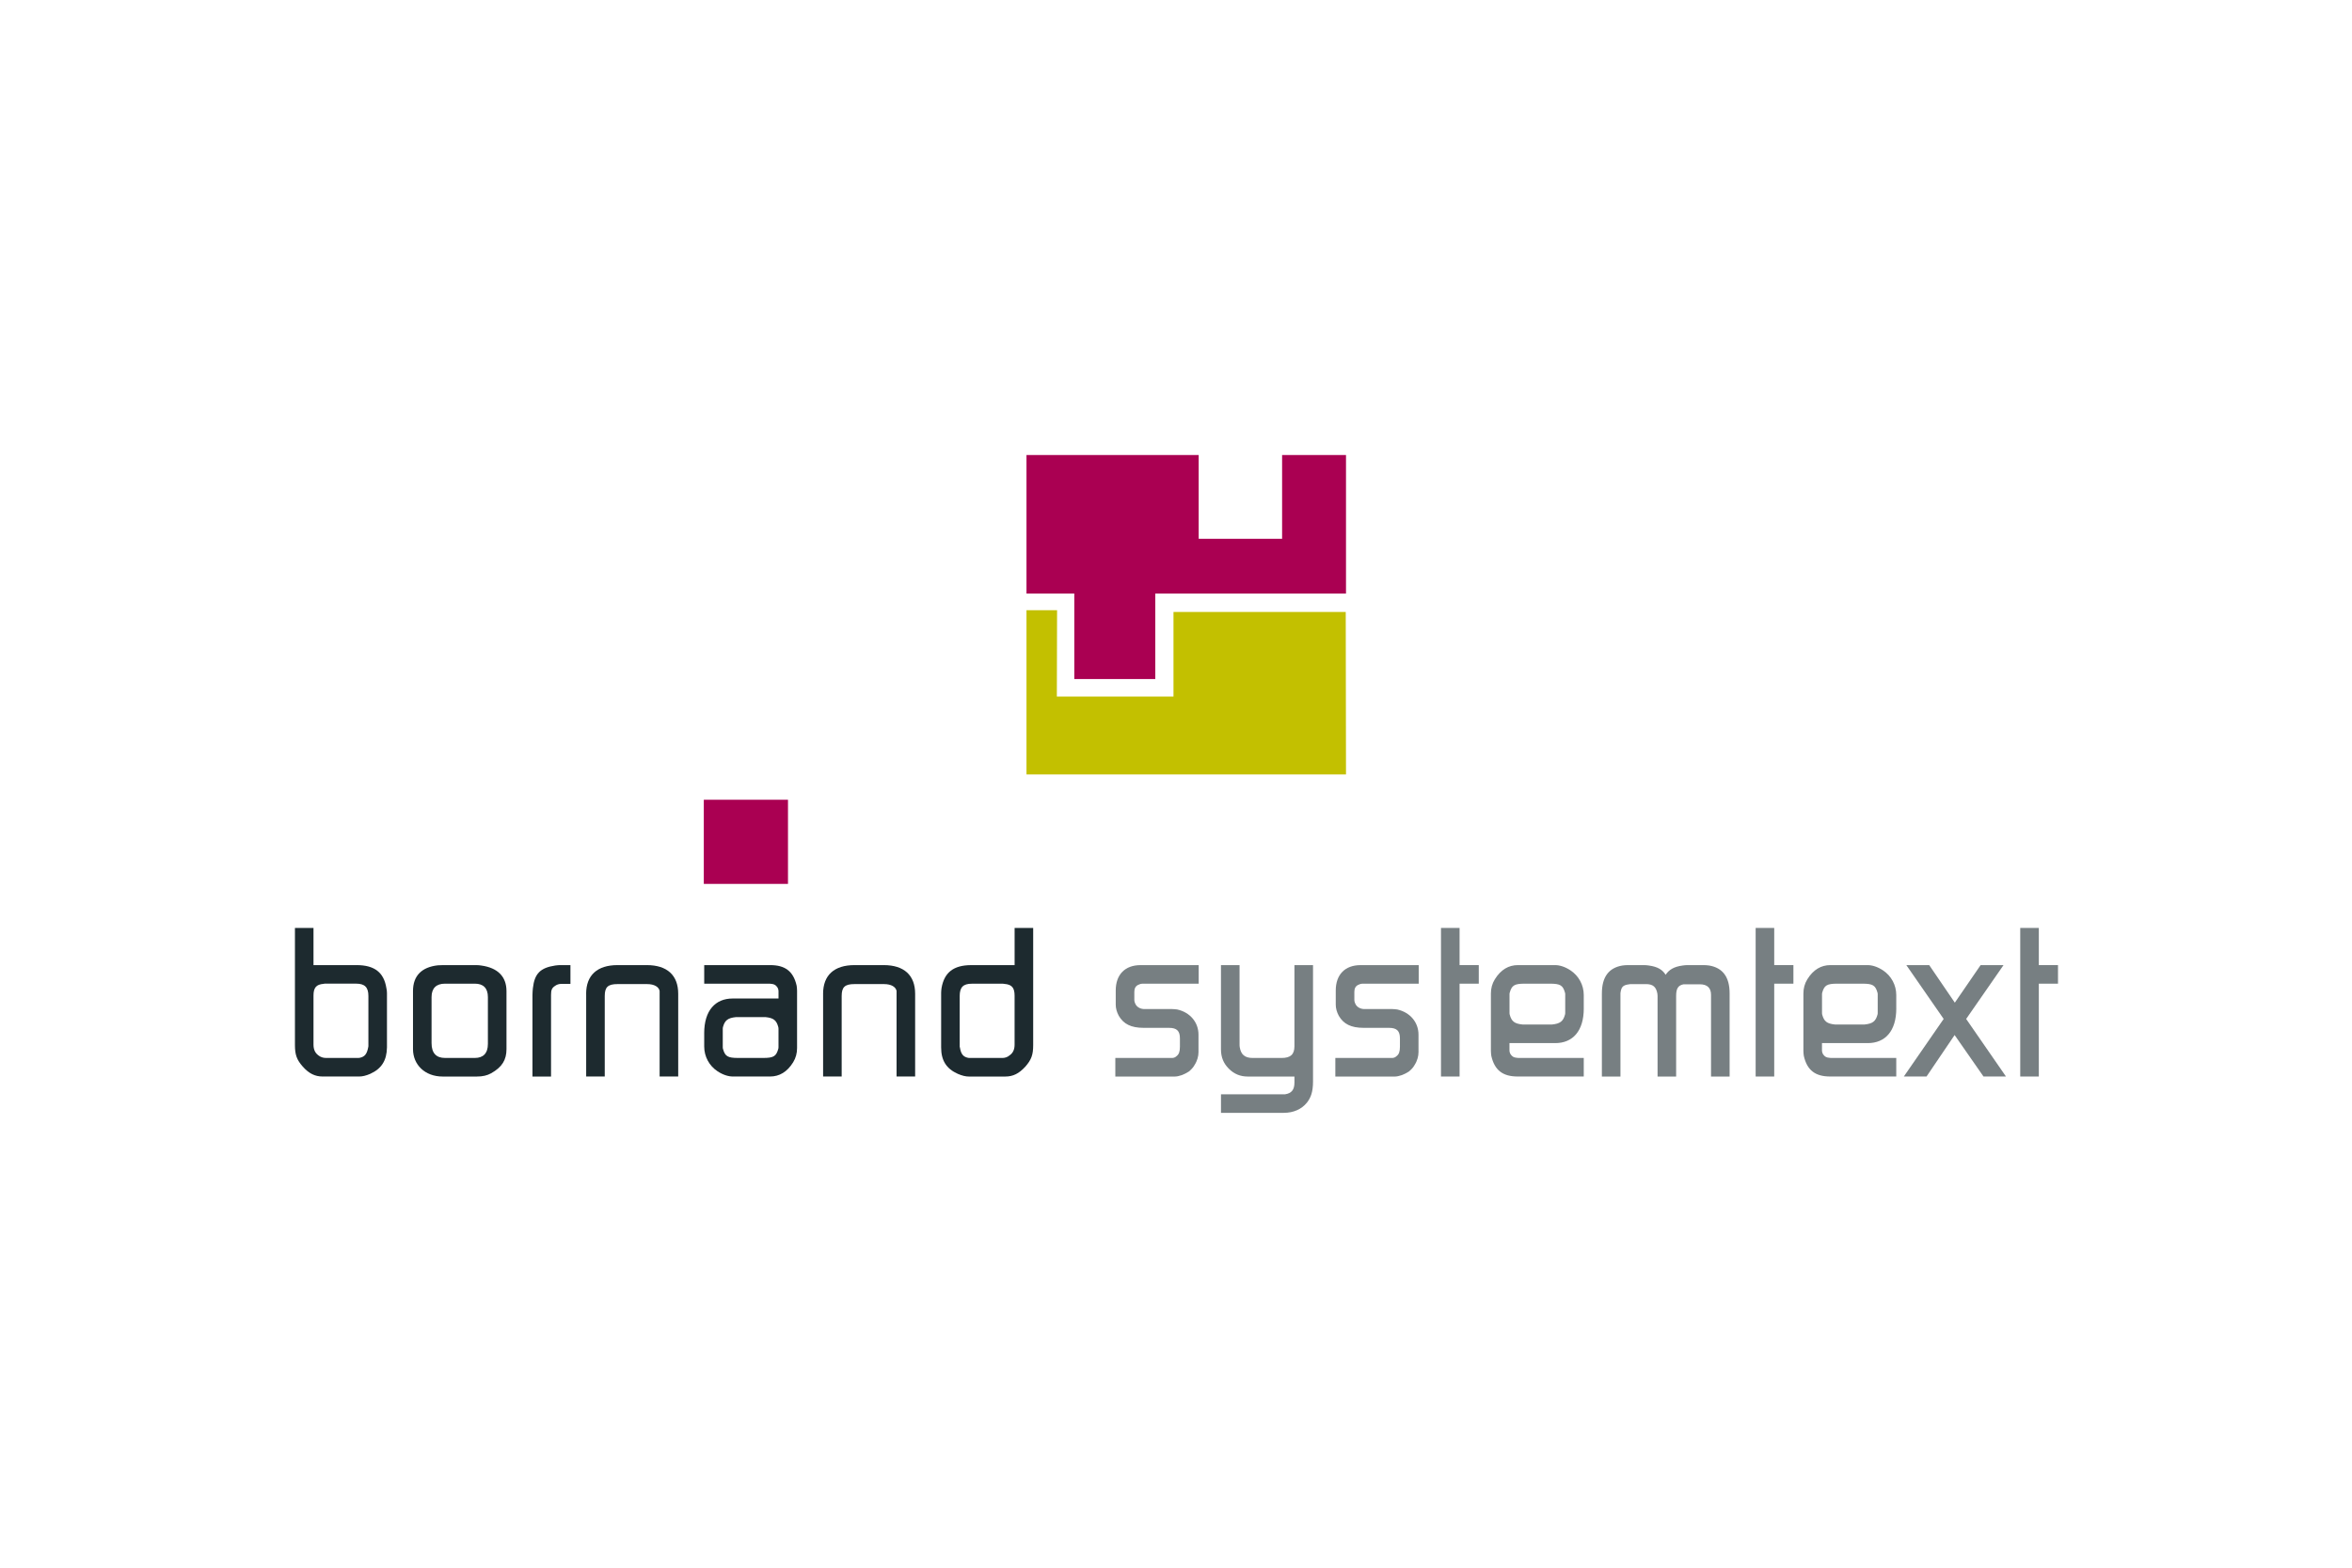 <?xml version="1.0" encoding="UTF-8"?>
<svg xmlns="http://www.w3.org/2000/svg" viewBox="0 0 1440 960">
  <defs>
    <style>
      .c {
        fill: #fff;
      }

      .d {
        fill: #aa0052;
      }

      .e {
        fill: #c3c000;
      }

      .f {
        fill: #1d2a2f;
      }

      .g {
        fill: #777f82;
      }
    </style>
  </defs>
  <g id="a" data-name="Weisse Fläche">
    <rect class="c" width="1440" height="960"/>
  </g>
  <g id="b" data-name="Bornand">
    <g>
      <polygon class="e" points="647.19 373.67 647.05 426.55 718.46 426.55 718.46 374.74 823.92 374.74 824.08 474.25 628.46 474.25 628.46 373.67 647.19 373.67"/>
      <polygon class="d" points="784.96 278.64 784.96 329.94 733.89 329.94 733.89 278.64 628.46 278.64 628.46 363.46 657.73 363.46 657.73 415.82 707.31 415.82 707.31 363.46 824.08 363.46 824.08 278.64 784.96 278.64"/>
      <path class="f" d="m180.57,568.24h11.37v22.76h26.41c10.99,0,16.68,4.54,18.2,14.01.25,1.02.37,2.15.37,3.16v33.23c-.13,7.96-3.28,13.02-10.23,16.18-2.65,1.14-4.8,1.64-6.82,1.64h-22.36c-4.55,0-8.34-1.77-12.13-6.07-3.66-4.16-4.8-7.19-4.8-13.14v-71.78Zm14.27,77.97c1.4,1.13,3.03,1.63,4.55,1.63h19.84c.5,0,.88,0,1.26-.13,2.77-.62,4.17-2.28,4.93-6.32,0-.25.13-.5.13-.75v-30.7c0-5.44-2.28-7.59-7.58-7.59h-18.71c-.37,0-.76,0-1.13.12-4.55.37-6.19,2.39-6.19,7.2v30.08c0,2.9,1.01,5.05,2.9,6.44Z"/>
      <path class="f" d="m252.85,606.92c0-9.35,5.3-14.67,15.16-15.79,1.01,0,2.02-.12,3.03-.12h20.85c1.01,0,1.89.12,2.78.25,10.11,1.4,15.42,6.82,15.42,15.67v35.51c0,6.57-2.65,10.99-9.35,14.78-2.53,1.38-5.18,2.02-8.85,2.02h-20.85c-10.99,0-18.19-7.34-18.19-16.8v-35.51Zm19.58,40.93h18.32c5.05,0,7.96-2.78,7.96-8.59v-28.68c0-5.57-2.92-8.21-7.96-8.21h-18.32c-5.31,0-8.21,2.77-8.21,8.21v28.17c0,6.19,2.9,9.1,8.21,9.1Z"/>
      <path class="f" d="m326.01,609.06c0-1.26.13-2.65.25-3.92,1.01-8.96,4.55-12.49,13.65-13.89,1.01-.12,2.02-.25,2.9-.25h6.44v11.49h-5.56c-1.52,0-2.91.5-3.92,1.27-1.9,1.25-2.4,2.52-2.4,5.55v49.92h-11.37v-50.17Z"/>
      <path class="f" d="m358.86,608.55c0-11.37,6.83-17.55,19.21-17.55h17.95c12.38,0,19.21,6.18,19.21,17.55v50.68h-11.38v-52.44c-.5-2.4-3.15-4.17-7.7-4.17h-18.07c-5.93,0-7.83,1.89-7.83,7.34v49.27h-11.37v-50.68Z"/>
      <path class="f" d="m431.14,632.69c0-13.9,6.83-21.24,17.44-21.24h28.06v-4.41c0-.88-.25-1.77-.76-2.53-.88-1.26-1.89-1.89-3.54-2.02l-1.13-.12h-40.06v-11.37h40.44c8.96,0,14.14,3.66,16.16,12.64.13,1,.25,2.02.25,3.02v35.13c0,3.15-.76,6.06-2.4,8.72-3.66,5.92-8.46,8.71-14.14,8.71h-22.75c-2.78,0-6.06-1.02-9.35-3.17-5.18-3.4-8.21-9.09-8.21-15.16v-8.21Zm11.5,9.6c1.26,4.56,2.9,5.56,9.22,5.56h15.42c6.32,0,7.95-1,9.22-5.56.13-.37.13-.76.13-1.13v-10.99c0-.37,0-.87-.13-1.26-1.13-4.16-2.9-5.56-7.83-6.07h-18.07c-4.93.51-6.82,1.9-7.96,6.07-.13.39-.13.88-.13,1.26v10.99c0,.37,0,.76.13,1.13Z"/>
      <path class="g" d="m969.66,617.53c0,13.9-6.82,21.23-17.44,21.23h-28.05v4.42c0,.88.25,1.76.76,2.53.89,1.26,1.89,1.89,3.53,2.02l1.13.12h40.06v11.37h-40.43c-8.97,0-14.15-3.66-16.17-12.64-.12-1-.25-2.02-.25-3.03v-35.13c0-3.15.75-6.05,2.4-8.71,3.65-5.93,8.46-8.71,14.14-8.71h22.76c2.77,0,6.06,1.01,9.34,3.16,5.18,3.4,8.21,9.09,8.21,15.16v8.21Zm-11.49-9.61c-1.27-4.55-2.9-5.55-9.22-5.55h-15.42c-6.32,0-7.96,1-9.22,5.55-.12.37-.12.77-.12,1.14v10.99c0,.37,0,.87.12,1.25,1.13,4.17,2.9,5.57,7.84,6.07h18.06c4.92-.5,6.82-1.89,7.96-6.07.13-.37.13-.87.13-1.25v-10.99c0-.37,0-.77-.13-1.14Z"/>
      <path class="f" d="m503.93,608.55c0-11.37,6.82-17.55,19.21-17.55h17.94c12.38,0,19.21,6.18,19.21,17.55v50.68h-11.37v-52.44c-.51-2.4-3.17-4.17-7.71-4.17h-18.06c-5.94,0-7.84,1.89-7.84,7.34v49.27h-11.37v-50.68Z"/>
      <path class="f" d="m576.2,608.18c0-1.01.12-2.14.26-3.16,1.64-9.47,7.32-14.01,18.19-14.01h26.54v-22.76h11.37v71.78c0,5.94-1.14,8.97-4.8,13.14-3.92,4.3-7.59,6.07-12.26,6.07h-22.36c-1.89,0-4.05-.5-6.7-1.64-7.07-3.15-10.23-8.21-10.23-16.18v-33.23Zm11.5,33.23c.62,4.04,2.02,5.69,4.8,6.32.51.13.88.13,1.27.13h19.96c1.52,0,3.16-.5,4.42-1.63,2.02-1.39,3.03-3.54,3.03-6.44v-30.08c0-4.81-1.64-6.83-6.19-7.2-.51-.12-.89-.12-1.27-.12h-18.7c-5.31,0-7.45,2.14-7.45,7.59v30.7c0,.25,0,.5.12.75Z"/>
      <path class="g" d="m682.85,647.85h34.88c.89,0,1.89-.37,2.78-1.26,1.26-1.02,1.89-2.64,1.89-5.56v-5.17c0-4.55-1.89-6.44-6.69-6.44h-15.42c-7.96,0-12.38-2.4-15.3-7.34-1.25-2.27-1.89-4.67-1.89-6.82v-8.72c0-9.72,5.68-15.53,15.16-15.53h35.63v11.37h-34.61c-.63,0-1.52.25-2.53.76-1.52.76-2.27,2.14-2.27,4.3v4.92c0,.88.38,2.02,1,3.03,1.02,1.52,2.91,2.52,5.19,2.52h16.93c1.02,0,2.15.13,3.16.26,7.96,1.77,13.01,7.95,13.01,15.42v10.74c0,2.39-.75,5.3-2.4,7.83-.88,1.64-2.15,2.9-3.54,4.04-2.9,1.89-6.18,3.04-8.59,3.04h-36.39v-11.38Z"/>
      <path class="g" d="m747.54,670.1h39.3c3.93-.62,5.68-2.78,5.68-7.21v-3.65h-28.56c-4.55,0-8.34-1.52-11.62-4.8-3.29-3.29-4.81-7.08-4.81-11.88v-51.55h11.38v48.52c0,.5,0,1.13.12,1.76.75,4.55,3.15,6.57,7.95,6.57h17.7c5.43,0,7.83-2.14,7.83-7.19v-49.66h11.38v71.26c0,6.19-1.27,9.86-3.79,13.01-3.16,3.91-8.09,6.19-14.15,6.19h-38.41v-11.37Z"/>
      <path class="g" d="m817.54,647.85h34.9c.87,0,1.89-.37,2.77-1.26,1.27-1.02,1.89-2.64,1.89-5.56v-5.17c0-4.55-1.89-6.44-6.69-6.44h-15.42c-7.96,0-12.39-2.4-15.3-7.34-1.25-2.27-1.88-4.67-1.88-6.82v-8.72c0-9.72,5.68-15.53,15.18-15.53h35.61v11.37h-34.61c-.64,0-1.52.25-2.53.76-1.52.76-2.27,2.14-2.27,4.3v4.92c0,.88.37,2.02,1,3.03,1.02,1.52,2.92,2.52,5.19,2.52h16.93c1.01,0,2.15.13,3.15.26,7.96,1.77,13.01,7.95,13.01,15.42v10.74c0,2.39-.75,5.3-2.39,7.83-.88,1.64-2.15,2.9-3.54,4.04-2.9,1.89-6.19,3.04-8.6,3.04h-36.39v-11.38Z"/>
      <path class="g" d="m882.24,568.24h11.38v22.76h11.75v11.37h-11.75v56.86h-11.38v-90.99Z"/>
      <path class="g" d="m980.75,608.3c0-10.11,4.3-15.66,12.51-17.05,1.01-.12,2.14-.25,3.15-.25h10.23c1.02,0,1.89.12,2.9.25,5.44.75,8.34,2.64,10.24,5.68,2.02-3.04,4.93-4.93,10.36-5.68,1.02-.12,1.89-.25,2.78-.25h10.36c1.02,0,2.02.12,3.16.25,8.21,1.4,12.51,6.94,12.51,17.05v50.93h-11.38v-50.04c0-4.17-2.28-6.44-6.83-6.44h-9.98c-3.28.63-4.55,2.53-4.55,7.08v49.41h-11.37v-49.41c0-.51-.12-1.01-.12-1.39-.75-4.04-2.64-5.81-6.94-5.81h-8.98c-.5,0-.87,0-1.37.12-3.93.51-4.8,1.64-5.32,5.43v51.05h-11.37v-50.93Z"/>
      <path class="g" d="m1074.89,568.24h11.37v22.76h11.75v11.37h-11.75v56.86h-11.37v-90.99Z"/>
      <path class="g" d="m1190,623.97l-22.86-32.97h14.01l15.68,23,15.79-23h14.03l-22.88,32.97,24.38,35.26h-13.76l-17.69-25.4-17.2,25.4h-13.9l24.39-35.26Z"/>
      <path class="g" d="m1236.88,568.24h11.38v22.76h11.74v11.37h-11.74v56.86h-11.38v-90.99Z"/>
      <path class="g" d="m1160.99,617.53c0,13.9-6.82,21.23-17.44,21.23h-28.05v4.42c0,.88.25,1.76.75,2.53.88,1.26,1.89,1.89,3.54,2.02l1.13.12h40.06v11.37h-40.43c-8.97,0-14.15-3.66-16.17-12.64-.14-1-.25-2.02-.25-3.03v-35.13c0-3.15.75-6.05,2.39-8.71,3.65-5.93,8.46-8.71,14.15-8.71h22.75c2.78,0,6.07,1.01,9.35,3.16,5.18,3.4,8.21,9.09,8.21,15.16v8.21Zm-11.49-9.61c-1.27-4.55-2.92-5.55-9.23-5.55h-15.42c-6.32,0-7.96,1-9.22,5.55-.11.37-.11.77-.11,1.14v10.99c0,.37,0,.87.11,1.25,1.13,4.17,2.9,5.57,7.84,6.07h18.07c4.92-.5,6.82-1.89,7.96-6.07.12-.37.12-.87.12-1.25v-10.99c0-.37,0-.77-.12-1.14Z"/>
      <rect class="d" x="430.9" y="489.74" width="51.54" height="51.53"/>
    </g>
  </g>
</svg>